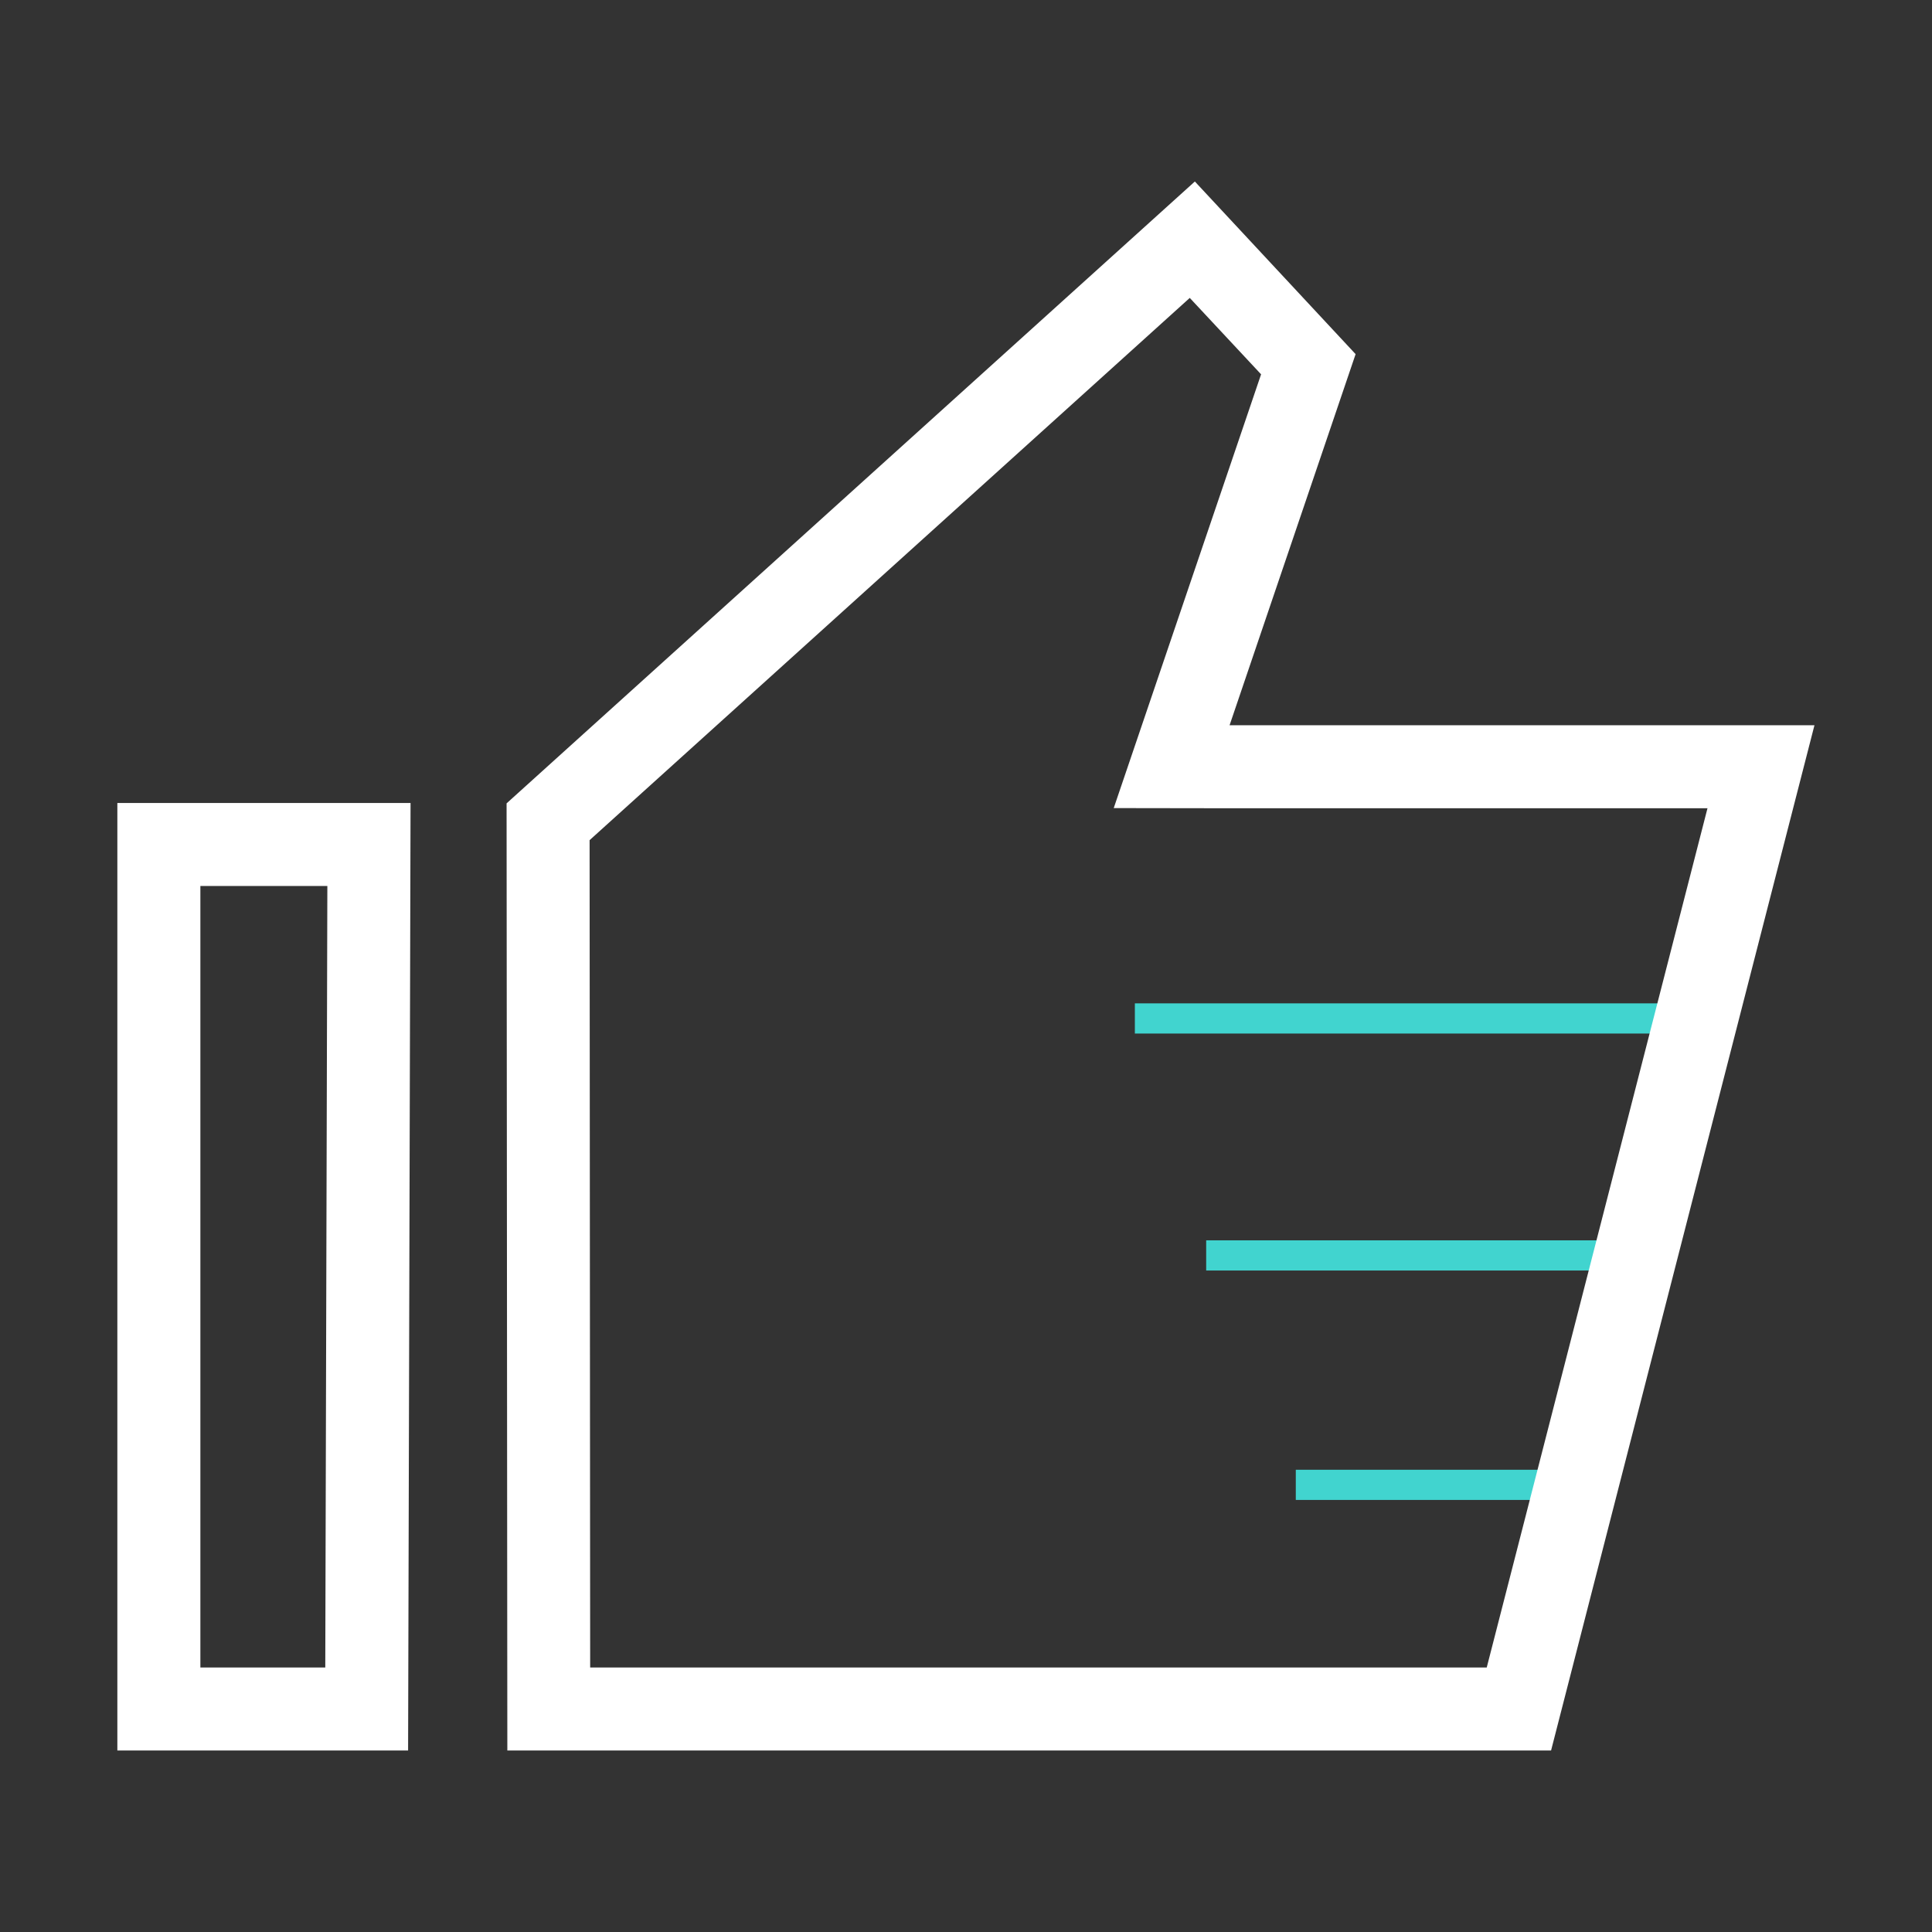 <!DOCTYPE svg PUBLIC "-//W3C//DTD SVG 1.1//EN" "http://www.w3.org/Graphics/SVG/1.1/DTD/svg11.dtd">

<!-- Uploaded to: SVG Repo, www.svgrepo.com, Transformed by: SVG Repo Mixer Tools -->
<svg width="800px" height="800px" viewBox="0 0 1024 1024" class="icon" version="1.1" xmlns="http://www.w3.org/2000/svg" fill="#000000">

<rect x="0" y="0" width="1024" height="1024" fill="#333333" stroke="none"/>

<g id="SVGRepo_bgCarrier" stroke-whiteidth="0"/>

<g id="SVGRepo_tracerCarrier" stroke-linecap="round" stroke-linejoin="round"/>

<g id="SVGRepo_iconCarrier">

<path d="M601.5 531.8h278.8v16H601.5zM639.3 657.4h224v16h-224zM686.8 779h160.8v16H686.8z" fill="#41d4cf"/>

<path d="M216.3 927.8H62.2V425.6h155.4l-1.3 502.2z m-110.1-44h66.2l1.1-414.2h-67.3v414.2zM822.1 927.8H268.9l-0.4-502L633.3 96.2l85.2 91.5-66.8 196.7h310L822.1 927.8z m-509.3-44H788l117-455.4H655.8l-65.5-0.1 78.1-229.9-37.8-40.5-318.1 287.4 0.3 438.5z" fill="white"/>

</g>

</svg>